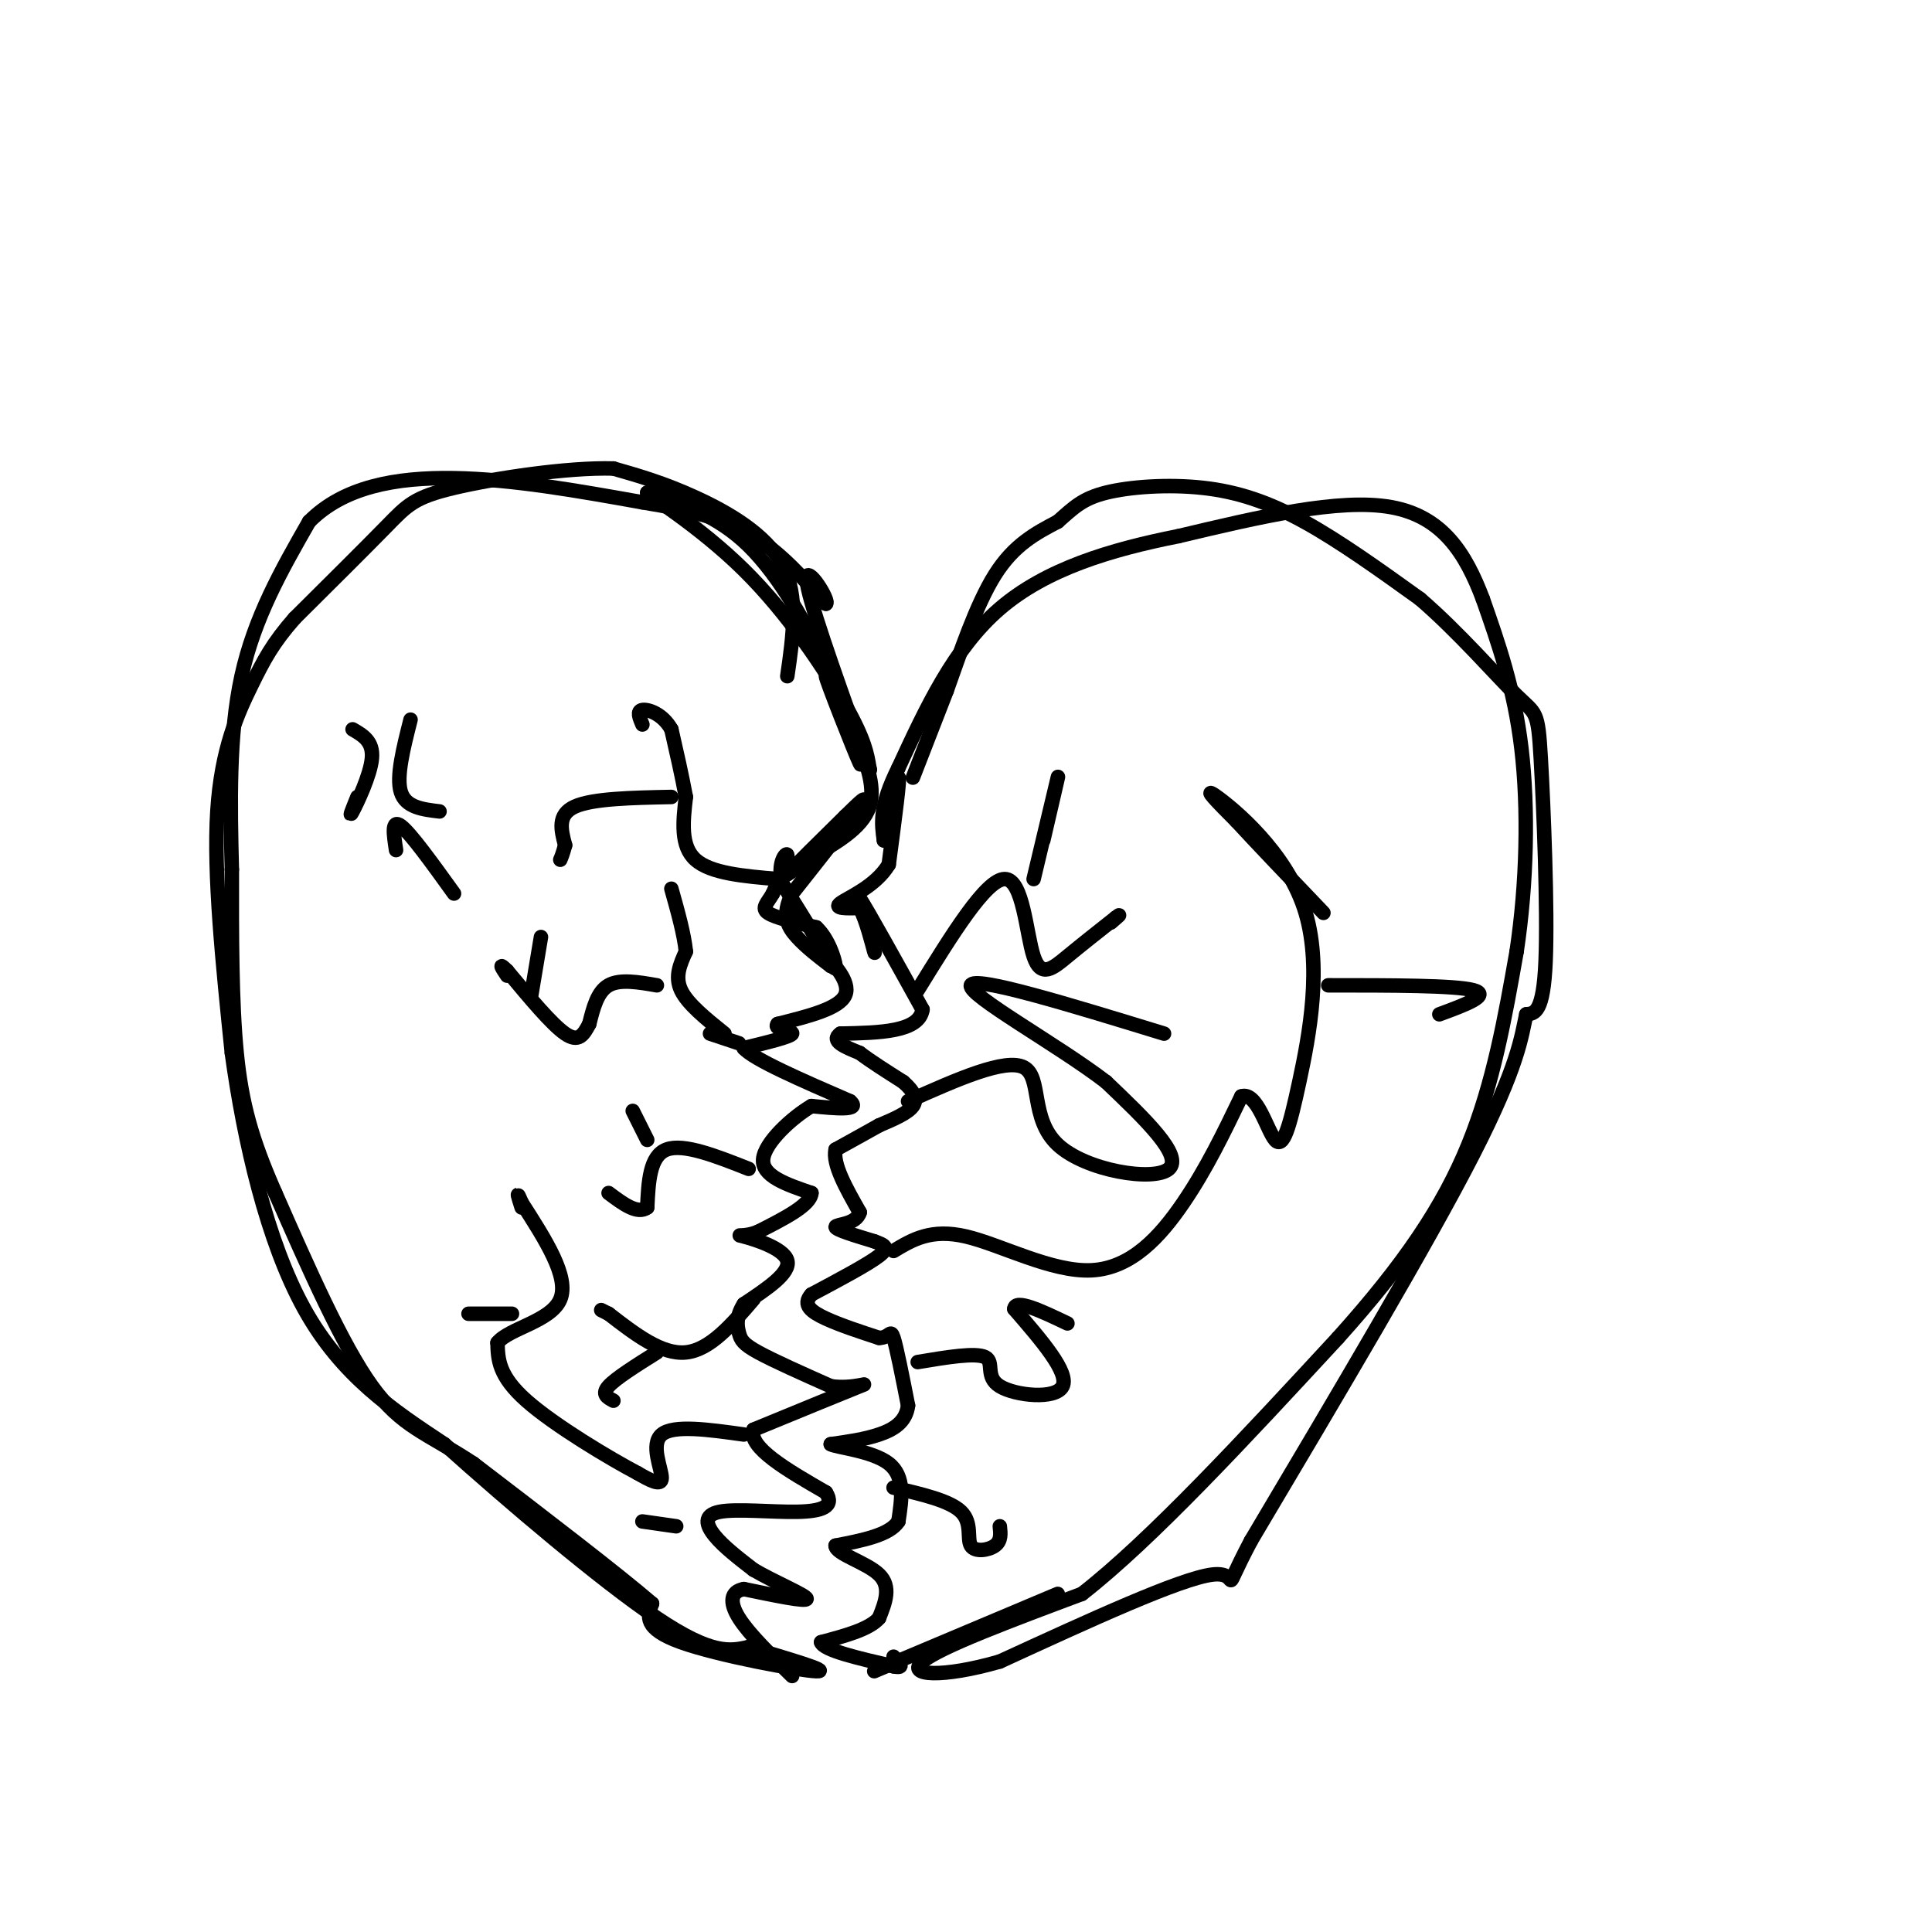 <svg viewBox='0 0 400 400' version='1.1' xmlns='http://www.w3.org/2000/svg' xmlns:xlink='http://www.w3.org/1999/xlink'><g fill='none' stroke='#000000' stroke-width='3' stroke-linecap='round' stroke-linejoin='round'><path d='M163,140c1.200,-8.289 2.400,-16.578 -1,-23c-3.400,-6.422 -11.400,-10.978 -18,-14c-6.600,-3.022 -11.800,-4.511 -17,-6'/><path d='M127,97c-9.488,-0.274 -24.708,2.042 -33,4c-8.292,1.958 -9.655,3.560 -14,8c-4.345,4.440 -11.673,11.720 -19,19'/><path d='M61,128c-4.524,5.155 -6.333,8.542 -9,14c-2.667,5.458 -6.190,12.988 -7,26c-0.810,13.012 1.095,31.506 3,50'/><path d='M48,218c2.511,18.311 7.289,39.089 15,53c7.711,13.911 18.356,20.956 29,28'/><path d='M92,299c13.444,12.089 32.556,28.311 44,36c11.444,7.689 15.222,6.844 19,6'/><path d='M155,341c7.702,2.321 17.458,5.125 14,5c-3.458,-0.125 -20.131,-3.179 -28,-6c-7.869,-2.821 -6.935,-5.411 -6,-8'/><path d='M135,332c-7.167,-6.167 -22.083,-17.583 -37,-29'/><path d='M98,303c-9.533,-6.289 -14.867,-7.511 -21,-16c-6.133,-8.489 -13.067,-24.244 -20,-40'/><path d='M57,247c-4.844,-10.978 -6.956,-18.422 -8,-29c-1.044,-10.578 -1.022,-24.289 -1,-38'/><path d='M48,180c-0.333,-13.378 -0.667,-27.822 2,-40c2.667,-12.178 8.333,-22.089 14,-32'/><path d='M64,108c7.111,-7.200 17.889,-9.200 30,-9c12.111,0.200 25.556,2.600 39,5'/><path d='M133,104c10.511,1.711 17.289,3.489 23,7c5.711,3.511 10.356,8.756 15,14'/><path d='M171,125c0.956,-0.444 -4.156,-8.556 -4,-5c0.156,3.556 5.578,18.778 11,34'/><path d='M178,154c-0.381,0.786 -6.833,-14.250 -7,-14c-0.167,0.250 5.952,15.786 7,18c1.048,2.214 -2.976,-8.893 -7,-20'/><path d='M171,138c-3.711,-8.178 -9.489,-18.622 -16,-25c-6.511,-6.378 -13.756,-8.689 -21,-11'/><path d='M134,102c0.083,0.405 10.792,6.917 20,16c9.208,9.083 16.917,20.738 21,28c4.083,7.262 4.542,10.131 5,13'/><path d='M180,159c0.500,1.500 -0.750,-1.250 -2,-4'/><path d='M178,155c0.711,1.556 3.489,7.444 2,12c-1.489,4.556 -7.244,7.778 -13,11'/><path d='M167,178c-2.833,2.333 -3.417,2.667 -4,3'/><path d='M163,181c1.333,-1.500 6.667,-6.750 12,-12'/><path d='M175,169c3.156,-3.111 5.044,-4.889 3,-2c-2.044,2.889 -8.022,10.444 -14,18'/><path d='M164,185c-2.267,4.533 -0.933,6.867 1,9c1.933,2.133 4.467,4.067 7,6'/><path d='M172,200c-0.500,-1.833 -5.250,-9.417 -10,-17'/><path d='M162,183c-1.200,-4.333 0.800,-6.667 1,-6c0.200,0.667 -1.400,4.333 -3,8'/><path d='M160,185c-1.133,2.000 -2.467,3.000 -1,4c1.467,1.000 5.733,2.000 10,3'/><path d='M169,192c2.533,2.333 3.867,6.667 4,8c0.133,1.333 -0.933,-0.333 -2,-2'/><path d='M171,198c1.200,1.200 5.200,5.200 4,8c-1.200,2.800 -7.600,4.400 -14,6'/><path d='M161,212c-1.067,1.244 3.267,1.356 3,2c-0.267,0.644 -5.133,1.822 -10,3'/><path d='M154,217c2.000,2.333 12.000,6.667 22,11'/><path d='M176,228c2.333,2.000 -2.833,1.500 -8,1'/><path d='M168,229c-3.911,2.289 -9.689,7.511 -10,11c-0.311,3.489 4.844,5.244 10,7'/><path d='M168,247c-0.167,2.500 -5.583,5.250 -11,8'/><path d='M157,255c-3.024,1.274 -5.083,0.458 -3,1c2.083,0.542 8.310,2.440 9,5c0.690,2.560 -4.155,5.780 -9,9'/><path d='M154,270c-1.679,2.595 -1.375,4.583 -1,6c0.375,1.417 0.821,2.262 4,4c3.179,1.738 9.089,4.369 15,7'/><path d='M172,287c4.644,0.689 8.756,-1.089 6,0c-2.756,1.089 -12.378,5.044 -22,9'/><path d='M156,296c-1.167,3.667 6.917,8.333 15,13'/><path d='M171,309c1.890,2.974 -0.885,3.911 -6,4c-5.115,0.089 -12.569,-0.668 -16,0c-3.431,0.668 -2.837,2.762 -1,5c1.837,2.238 4.919,4.619 8,7'/><path d='M156,325c4.267,2.511 10.933,5.289 11,6c0.067,0.711 -6.467,-0.644 -13,-2'/><path d='M154,329c-2.733,0.489 -3.067,2.711 -1,6c2.067,3.289 6.533,7.644 11,12'/><path d='M161,182c-6.917,-0.583 -13.833,-1.167 -17,-4c-3.167,-2.833 -2.583,-7.917 -2,-13'/><path d='M142,165c-0.833,-4.500 -1.917,-9.250 -3,-14'/><path d='M139,151c-1.800,-3.200 -4.800,-4.200 -6,-4c-1.200,0.200 -0.600,1.600 0,3'/><path d='M139,165c-8.167,0.167 -16.333,0.333 -20,2c-3.667,1.667 -2.833,4.833 -2,8'/><path d='M117,175c-0.500,1.833 -0.750,2.417 -1,3'/><path d='M150,214c-3.833,-3.083 -7.667,-6.167 -9,-9c-1.333,-2.833 -0.167,-5.417 1,-8'/><path d='M142,197c-0.333,-3.500 -1.667,-8.250 -3,-13'/><path d='M136,204c-3.833,-0.667 -7.667,-1.333 -10,0c-2.333,1.333 -3.167,4.667 -4,8'/><path d='M122,212c-1.200,2.267 -2.200,3.933 -5,2c-2.800,-1.933 -7.400,-7.467 -12,-13'/><path d='M105,201c-2.000,-2.000 -1.000,-0.500 0,1'/><path d='M110,206c0.000,0.000 2.000,-12.000 2,-12'/><path d='M147,214c0.000,0.000 6.000,2.000 6,2'/><path d='M155,242c-6.750,-2.667 -13.500,-5.333 -17,-4c-3.500,1.333 -3.750,6.667 -4,12'/><path d='M134,250c-2.000,1.500 -5.000,-0.750 -8,-3'/><path d='M134,236c0.000,0.000 -3.000,-6.000 -3,-6'/><path d='M156,269c-4.500,5.250 -9.000,10.500 -14,11c-5.000,0.500 -10.500,-3.750 -16,-8'/><path d='M126,272c-2.667,-1.333 -1.333,-0.667 0,0'/><path d='M136,280c-4.250,2.667 -8.500,5.333 -10,7c-1.500,1.667 -0.250,2.333 1,3'/><path d='M154,297c-7.289,-1.022 -14.578,-2.044 -17,0c-2.422,2.044 0.022,7.156 0,9c-0.022,1.844 -2.511,0.422 -5,-1'/><path d='M132,305c-5.622,-2.956 -17.178,-9.844 -23,-15c-5.822,-5.156 -5.911,-8.578 -6,-12'/><path d='M103,278c2.311,-2.978 11.089,-4.422 13,-9c1.911,-4.578 -3.044,-12.289 -8,-20'/><path d='M108,249c-1.333,-3.167 -0.667,-1.083 0,1'/><path d='M106,272c0.000,0.000 -9.000,0.000 -9,0'/><path d='M140,316c0.000,0.000 -7.000,-1.000 -7,-1'/><path d='M181,346c0.000,0.000 38.000,-16.000 38,-16'/><path d='M189,161c0.000,0.000 7.000,-18.000 7,-18'/><path d='M196,143c2.733,-7.644 6.067,-17.756 10,-24c3.933,-6.244 8.467,-8.622 13,-11'/><path d='M219,108c3.322,-2.939 5.128,-4.788 10,-6c4.872,-1.212 12.812,-1.788 20,-1c7.188,0.788 13.625,2.939 21,7c7.375,4.061 15.687,10.030 24,16'/><path d='M294,124c7.968,6.852 15.888,15.981 20,20c4.112,4.019 4.415,2.928 5,13c0.585,10.072 1.453,31.306 1,42c-0.453,10.694 -2.226,10.847 -4,11'/><path d='M316,210c-1.022,4.600 -1.578,10.600 -11,29c-9.422,18.400 -27.711,49.200 -46,80'/><path d='M259,319c-6.978,13.200 -1.422,6.200 -8,7c-6.578,0.800 -25.289,9.400 -44,18'/><path d='M207,344c-11.867,3.422 -19.533,2.978 -16,0c3.533,-2.978 18.267,-8.489 33,-14'/><path d='M224,330c14.333,-11.167 33.667,-32.083 53,-53'/><path d='M277,277c13.800,-15.356 21.800,-27.244 27,-40c5.200,-12.756 7.600,-26.378 10,-40'/><path d='M314,197c2.133,-14.178 2.467,-29.622 1,-42c-1.467,-12.378 -4.733,-21.689 -8,-31'/><path d='M307,124c-3.511,-9.311 -8.289,-17.089 -19,-19c-10.711,-1.911 -27.356,2.044 -44,6'/><path d='M244,111c-14.133,2.800 -27.467,6.800 -37,15c-9.533,8.200 -15.267,20.600 -21,33'/><path d='M186,159c-4.000,8.000 -3.500,11.500 -3,15'/><path d='M183,174c0.289,-1.356 2.511,-12.244 3,-13c0.489,-0.756 -0.756,8.622 -2,18'/><path d='M184,179c-2.711,4.533 -8.489,6.867 -10,8c-1.511,1.133 1.244,1.067 4,1'/><path d='M178,188c1.333,2.378 2.667,7.822 3,9c0.333,1.178 -0.333,-1.911 -1,-5'/><path d='M180,192c-1.178,-3.133 -3.622,-8.467 -2,-6c1.622,2.467 7.311,12.733 13,23'/><path d='M191,209c-0.667,4.667 -8.833,4.833 -17,5'/><path d='M174,214c-2.167,1.500 0.917,2.750 4,4'/><path d='M178,218c2.167,1.667 5.583,3.833 9,6'/><path d='M187,224c2.156,1.867 3.044,3.533 2,5c-1.044,1.467 -4.022,2.733 -7,4'/><path d='M182,233c-2.667,1.500 -5.833,3.250 -9,5'/><path d='M173,238c-0.667,3.000 2.167,8.000 5,13'/><path d='M178,251c-0.689,2.556 -4.911,2.444 -5,3c-0.089,0.556 3.956,1.778 8,3'/><path d='M181,257c2.089,0.778 3.311,1.222 1,3c-2.311,1.778 -8.156,4.889 -14,8'/><path d='M168,268c-2.000,2.178 0.000,3.622 3,5c3.000,1.378 7.000,2.689 11,4'/><path d='M182,277c2.244,0.000 2.356,-2.000 3,0c0.644,2.000 1.822,8.000 3,14'/><path d='M188,291c-0.422,3.422 -2.978,4.978 -6,6c-3.022,1.022 -6.511,1.511 -10,2'/><path d='M172,299c1.022,0.667 8.578,1.333 12,4c3.422,2.667 2.711,7.333 2,12'/><path d='M186,315c-1.833,2.833 -7.417,3.917 -13,5'/><path d='M173,320c-0.022,1.711 6.422,3.489 9,6c2.578,2.511 1.289,5.756 0,9'/><path d='M182,335c-2.000,2.333 -7.000,3.667 -12,5'/><path d='M170,340c0.500,1.667 7.750,3.333 15,5'/><path d='M185,345c2.500,0.500 1.250,-0.750 0,-2'/><path d='M190,205c7.077,-11.482 14.155,-22.964 18,-23c3.845,-0.036 4.458,11.375 6,16c1.542,4.625 4.012,2.464 7,0c2.988,-2.464 6.494,-5.232 10,-8'/><path d='M231,190c1.500,-1.167 0.250,-0.083 -1,1'/><path d='M214,182c2.333,-9.833 4.667,-19.667 5,-21c0.333,-1.333 -1.333,5.833 -3,13'/><path d='M188,228c10.113,-4.512 20.226,-9.024 24,-7c3.774,2.024 1.208,10.583 7,16c5.792,5.417 19.940,7.690 23,5c3.060,-2.690 -4.970,-10.345 -13,-18'/><path d='M229,224c-10.022,-7.689 -28.578,-17.911 -28,-20c0.578,-2.089 20.289,3.956 40,10'/><path d='M185,259c3.893,-2.345 7.786,-4.690 15,-3c7.214,1.690 17.750,7.417 26,7c8.250,-0.417 14.214,-6.976 19,-14c4.786,-7.024 8.393,-14.512 12,-22'/><path d='M257,227c3.235,-1.119 5.323,7.084 7,9c1.677,1.916 2.944,-2.456 5,-12c2.056,-9.544 4.900,-24.262 1,-36c-3.900,-11.738 -14.543,-20.497 -18,-23c-3.457,-2.503 0.271,1.248 4,5'/><path d='M256,170c3.667,4.000 10.833,11.500 18,19'/><path d='M275,204c13.083,0.000 26.167,0.000 30,1c3.833,1.000 -1.583,3.000 -7,5'/><path d='M190,282c6.024,-1.006 12.048,-2.012 14,-1c1.952,1.012 -0.167,4.042 3,6c3.167,1.958 11.619,2.845 13,0c1.381,-2.845 -4.310,-9.423 -10,-16'/><path d='M210,271c0.167,-2.167 5.583,0.417 11,3'/><path d='M185,308c5.833,1.345 11.667,2.690 14,5c2.333,2.310 1.167,5.583 2,7c0.833,1.417 3.667,0.976 5,0c1.333,-0.976 1.167,-2.488 1,-4'/><path d='M73,151c2.156,1.244 4.311,2.489 4,6c-0.311,3.511 -3.089,9.289 -4,11c-0.911,1.711 0.044,-0.644 1,-3'/><path d='M85,149c-1.500,5.917 -3.000,11.833 -2,15c1.000,3.167 4.500,3.583 8,4'/><path d='M82,176c-0.500,-3.250 -1.000,-6.500 1,-5c2.000,1.500 6.500,7.750 11,14'/></g>
</svg>